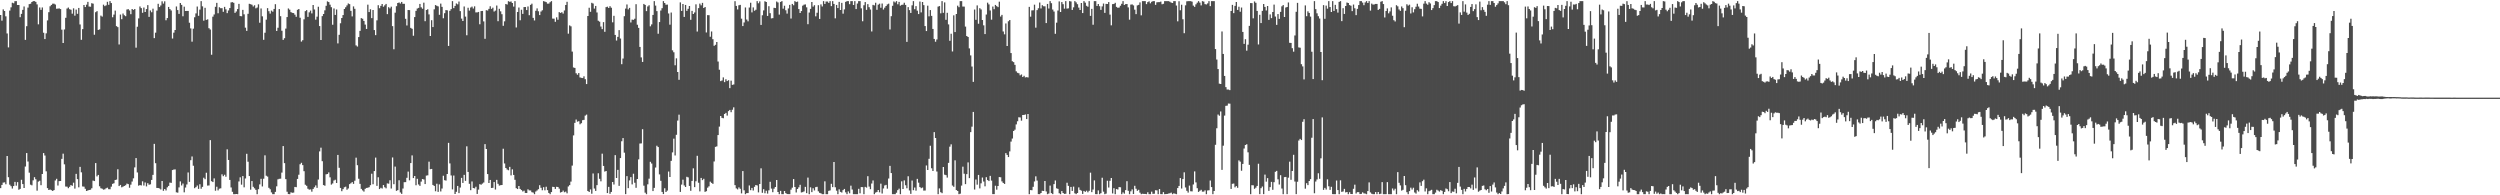 <?xml version="1.0" encoding="UTF-8"?>
<svg xmlns="http://www.w3.org/2000/svg" width="1920" height="150">
  <path d="M0 11.522h1v132.985H0zM1 15.875h1v126.132H1zM2 7.226h1v133.017H2zM3 8.464h1v131.543H3zM4 12.568h1v128.943H4zM5 25.710h1v94.109H5zM6 36.385h1v99.717H6zM7 8.123h1v133.704H7zM8 5.624h1v137.359H8zM9 2.103h1v142.667H9zM10 2.520h1v140.394H10zM11 0.897h1v138.792H11zM12 0.861h1v141.708H12zM13 3.845h1v136.034H13zM14 3.822h1v141.893H14zM15 13.188h1v131.886H15zM16 10.627h1v127.435H16zM17 7.562h1v133.777H17zM18 4.971h1v139.426H18zM19 30.608h1v97.295H19zM20 20.121h1v97.428H20zM21 5.836h1v118.227H21zM22 3.181h1v129.408H22zM23 2.852h1v138.995H23zM24 1.538h1v140.774H24zM25 0.858h1v137.654H25zM26 0.858h1v135.235H26zM27 1.442h1v136.210H27zM28 3.394h1v143.044H28zM29 18.695h1v120.772H29zM30 5.740h1v133.063H30zM31 7.567h1v134.679H31zM32 5.736h1v127.906H32zM33 25.140h1v92.420H33zM34 30.009h1v89.442H34zM35 25.598h1v105.970H35zM36 15.649h1v128.851H36zM37 9.352h1v136.581H37zM38 4.832h1v140.719H38zM39 3.799h1v142.294H39zM40 2.827h1v143.843H40zM41 2.818h1v143.172H41zM42 3.506h1v135.102H42zM43 6.709h1v130.595H43zM44 6.601h1v135.910H44zM45 6.443h1v132.653H45zM46 6.969h1v132.047H46zM47 22.810h1v99.213H47zM48 33.021h1v84.982H48zM49 22.652h1v103.555H49zM50 13.676h1v129.579H50zM51 6.553h1v136.794H51zM52 5.770h1v138.762H52zM53 7.077h1v136.404H53zM54 7.452h1v134.656H54zM55 10.487h1v132.227H55zM56 6.413h1v133.875H56zM57 12.014h1v132.816H57zM58 7.361h1v126.183H58zM59 10.579h1v127.002H59zM60 6.081h1v137.814H60zM61 18.777h1v109.396H61zM62 30.560h1v101.811H62zM63 22.369h1v120.843H63zM64 3.836h1v139.503H64zM65 5.420h1v139.577H65zM66 3.566h1v143.113H66zM67 1.451h1v144.850H67zM68 5.042h1v140.877H68zM69 5.175h1v140.556H69zM70 2.463h1v142.126H70zM71 2.840h1v135.869H71zM72 26.685h1v112.372H72zM73 9.386h1v115.835H73zM74 8.551h1v126.922H74zM75 22.973h1v111.383H75zM76 22.581h1v120.456H76zM77 12.000h1v132.610H77zM78 12.774h1v132.186H78zM79 3.573h1v142.067H79zM80 4.726h1v140.696H80zM81 4.120h1v140.469H81zM82 1.371h1v142.754H82zM83 3.680h1v141.602H83zM84 0.858h1v144.500H84zM85 2.353h1v141.014H85zM86 13.282h1v127.934H86zM87 11.215h1v129.522H87zM88 8.157h1v130.069H88zM89 20.082h1v117.828H89zM90 20.840h1v109.140H90zM91 34.131h1v108.755H91zM92 11.176h1v130.859H92zM93 14.729h1v129.135H93zM94 10.398h1v132.946H94zM95 11.716h1v131.087H95zM96 12.456h1v129.847H96zM97 7.322h1v133.704H97zM98 7.018h1v134.379H98zM99 8.022h1v136.139H99zM100 10.886h1v130.959H100zM101 6.921h1v132.500H101zM102 7.617h1v129.353H102zM103 6.887h1v121.687H103zM104 36.610h1v84.803H104zM105 20.544h1v111.898H105zM106 14.145h1v128.462H106zM107 4.971h1v137.155H107zM108 6.251h1v136.173H108zM109 9.817h1v129.435H109zM110 5.772h1v136.713H110zM111 9.203h1v130.925H111zM112 6.967h1v136.185H112zM113 3.937h1v136.771H113zM114 12.946h1v128.927H114zM115 8.047h1v133.525H115zM116 9.409h1v128.787H116zM117 6.665h1v127.657H117zM118 29.288h1v81.194H118zM119 25.081h1v100.271H119zM120 8.150h1v136.201H120zM121 2.914h1v141.447H121zM122 5.427h1v139.323H122zM123 4.195h1v141.332H123zM124 1.046h1v137.961H124zM125 2.749h1v143.784H125zM126 1.007h1v144.127H126zM127 15.553h1v130.710H127zM128 13.895h1v129.998H128zM129 5.333h1v137.457H129zM130 6.947h1v133.315H130zM131 8.029h1v132.422H131zM132 29.601h1v101.033H132zM133 25.104h1v105.087H133zM134 23.053h1v107.037H134zM135 4.990h1v142.701H135zM136 7.713h1v140.245H136zM137 10.650h1v133.260H137zM138 2.321h1v137.006H138zM139 3.728h1v138.707H139zM140 12.490h1v128.465H140zM141 5.132h1v142.598H141zM142 8.439h1v135.567H142zM143 8.382h1v133.271H143zM144 8.402h1v124.052H144zM145 17.475h1v122.200H145zM146 21.803h1v101.232H146zM147 32.000h1v88.174H147zM148 22.000h1v105.302H148zM149 13.273h1v131.289H149zM150 10.268h1v133.440H150zM151 5.031h1v137.466H151zM152 12.110h1v132.937H152zM153 7.388h1v134.104H153zM154 0.861h1v144.095H154zM155 4.868h1v138.636H155zM156 15.882h1v120.634H156zM157 5.994h1v131.637H157zM158 15.244h1v117.412H158zM159 14.827h1v127.700H159zM160 21.636h1v120.806H160zM161 22.701h1v84.915H161zM162 42.018h1v97.135H162zM163 12.808h1v127.036H163zM164 11.094h1v125.917H164zM165 5.239h1v141.220H165zM166 2.193h1v141.236H166zM167 10.204h1v136.047H167zM168 5.564h1v139.309H168zM169 6.313h1v138.302H169zM170 6.319h1v127.551H170zM171 9.061h1v126.267H171zM172 5.299h1v128.909H172zM173 7.173h1v128.577H173zM174 10.069h1v104.599H174zM175 8.054h1v114.800H175zM176 6.203h1v131.982H176zM177 1.820h1v142.131H177zM178 1.646h1v145.638H178zM179 2.129h1v147.009H179zM180 9.904h1v139.233H180zM181 8.801h1v140.195H181zM182 6.974h1v142.163H182zM183 2.973h1v136.409H183zM184 12.337h1v123.832H184zM185 12.472h1v129.343H185zM186 7.562h1v127.647H186zM187 10.993h1v132.903H187zM188 21.272h1v115.780H188zM189 23.687h1v94.418H189zM190 10.583h1v113.608H190zM191 2.937h1v132.291H191zM192 3.211h1v142.474H192zM193 3.655h1v135.420H193zM194 4.951h1v138.506H194zM195 4.031h1v140.611H195zM196 6.379h1v139.426H196zM197 5.800h1v143.342H197zM198 3.351h1v141.955H198zM199 17.482h1v124.118H199zM200 6.516h1v130.808H200zM201 12.552h1v130.632H201zM202 30.576h1v106.712H202zM203 25.154h1v94.162H203zM204 15.111h1v119.845H204zM205 6.246h1v129.396H205zM206 8.615h1v135.626H206zM207 10.423h1v134.942H207zM208 8.144h1v139.593H208zM209 8.949h1v140.192H209zM210 6.876h1v142.264H210zM211 3.209h1v144.159H211zM212 23.767h1v119.312H212zM213 21.291h1v116.430H213zM214 6.944h1v130.367H214zM215 12.431h1v124.786H215zM216 23.621h1v108.934H216zM217 30.615h1v81.583H217zM218 29.336h1v95.936H218zM219 21.964h1v115.604H219zM220 13.087h1v134.150H220zM221 6.491h1v142.536H221zM222 7.413h1v141.728H222zM223 9.293h1v138.412H223zM224 9.858h1v138.233H224zM225 10.016h1v137.926H225zM226 11.288h1v132.289H226zM227 12.881h1v130.904H227zM228 7.542h1v129.904H228zM229 6.928h1v127.270H229zM230 13.618h1v112.541H230zM231 31.931h1v93.089H231zM232 30.876h1v95.934H232zM233 14.866h1v116.636H233zM234 8.569h1v133.305H234zM235 7.798h1v134.889H235zM236 12.968h1v132.003H236zM237 9.487h1v136.198H237zM238 8.164h1v137.311H238zM239 10.279h1v136.910H239zM240 3.834h1v141.275H240zM241 7.265h1v136.542H241zM242 15.108h1v127.297H242zM243 12.813h1v131.477H243zM244 5.168h1v132.735H244zM245 20.009h1v96.245H245zM246 30.741h1v82.656H246zM247 12.401h1v111.397H247zM248 10.753h1v131.394H248zM249 7.949h1v134.718H249zM250 4.433h1v129.478H250zM251 1.071h1v132.582H251zM252 1.593h1v130.820H252zM253 3.575h1v132.637H253zM254 5.544h1v136.228H254zM255 18.995h1v121.914H255zM256 6.519h1v132.127H256zM257 11.458h1v126.597H257zM258 7.278h1v133.271H258zM259 33.355h1v85.652H259zM260 26.704h1v102.161H260zM261 17.880h1v126.434H261zM262 13.804h1v133.051H262zM263 11.581h1v133.669H263zM264 6.937h1v136.880H264zM265 5.555h1v137.821H265zM266 4.131h1v141.563H266zM267 2.680h1v142.065H267zM268 3.170h1v138.226H268zM269 8.352h1v132.420H269zM270 12.607h1v127.203H270zM271 4.939h1v136.295H271zM272 6.763h1v132.026H272zM273 34.891h1v86.174H273zM274 35.758h1v91.118H274zM275 28.443h1v108.849H275zM276 23.710h1v117.517H276zM277 13.921h1v131.138H277zM278 14.376h1v131.875H278zM279 16.074h1v131.055H279zM280 18.880h1v126.137H280zM281 22.199h1v122.129H281zM282 3.607h1v140.588H282zM283 9.272h1v134.521H283zM284 7.093h1v135.143H284zM285 13.907h1v119.495H285zM286 7.661h1v133.866H286zM287 23.106h1v108.257H287zM288 26.992h1v94.061H288zM289 15.621h1v127.135H289zM290 4.001h1v132.145H290zM291 6.308h1v138.872H291zM292 4.493h1v139.719H292zM293 3.090h1v141.708H293zM294 5.170h1v136.961H294zM295 4.099h1v139.714H295zM296 2.998h1v141.634H296zM297 10.872h1v129.955H297zM298 5.527h1v135.532H298zM299 6.427h1v131.994H299zM300 5.116h1v139.675H300zM301 20.048h1v100.900H301zM302 37.839h1v103.631H302zM303 9.732h1v118.236H303zM304 4.770h1v141.838H304zM305 2.303h1v143.719H305zM306 1.891h1v136.572H306zM307 2.740h1v145.079H307zM308 1.469h1v147.402H308zM309 2.911h1v141.863H309zM310 2.934h1v136.993H310zM311 14.454h1v125.404H311zM312 19.533h1v116.995H312zM313 7.679h1v124.086H313zM314 7.775h1v130.742H314zM315 21.423h1v103.819H315zM316 22.137h1v97.190H316zM317 27.457h1v109.323H317zM318 13.094h1v122.060H318zM319 8.338h1v133.967H319zM320 6.576h1v130.762H320zM321 6.017h1v135.665H321zM322 3.040h1v139.728H322zM323 5.617h1v133.878H323zM324 6.711h1v130.779H324zM325 2.060h1v135.754H325zM326 16.294h1v125.089H326zM327 7.674h1v127.192H327zM328 7.116h1v127.515H328zM329 11.050h1v113.109H329zM330 27.637h1v102.326H330zM331 15.500h1v114.221H331zM332 20.780h1v121.243H332zM333 7.169h1v135.610H333zM334 3.882h1v143.005H334zM335 4.445h1v136.656H335zM336 4.900h1v142.451H336zM337 11.378h1v130.264H337zM338 2.747h1v144.315H338zM339 5.267h1v139.526H339zM340 14.012h1v120.966H340zM341 10.130h1v128.261H341zM342 7.718h1v130.975H342zM343 7.917h1v125.739H343zM344 35.266h1v74.469H344zM345 8.274h1v117.210H345zM346 6.990h1v127.773H346zM347 0.861h1v144.594H347zM348 6.264h1v128.522H348zM349 4.550h1v144.450H349zM350 2.653h1v144.658H350zM351 3.321h1v139.492H351zM352 1.158h1v147.160H352zM353 8.544h1v135.466H353zM354 14.262h1v122.342H354zM355 16.113h1v124.363H355zM356 4.960h1v129.332H356zM357 12.762h1v126.153H357zM358 27.109h1v85.281H358zM359 5.933h1v126.102H359zM360 8.148h1v133.001H360zM361 5.807h1v140.277H361zM362 5.090h1v134.253H362zM363 6.555h1v137.823H363zM364 4.882h1v139.792H364zM365 9.524h1v133.905H365zM366 9.517h1v139.426H366zM367 9.180h1v136.418H367zM368 18.613h1v122.827H368zM369 8.498h1v133.360H369zM370 8.386h1v132.626H370zM371 16.434h1v123.768H371zM372 29.805h1v80.864H372zM373 7.858h1v106.588H373zM374 8.107h1v125.562H374zM375 6.807h1v133.720H375zM376 4.818h1v133.358H376zM377 6.830h1v137.572H377zM378 5.905h1v138.336H378zM379 8.851h1v130.973H379zM380 8.132h1v137.448H380zM381 4.223h1v133.926H381zM382 16.306h1v124.844H382zM383 6.745h1v135.814H383zM384 8.684h1v133.530H384zM385 10.925h1v131.177H385zM386 19.791h1v94.423H386zM387 16.367h1v109.184H387zM388 3.067h1v125.967H388zM389 3.463h1v126.714H389zM390 0.920h1v129.861H390zM391 1.376h1v126.787H391zM392 1.117h1v133.580H392zM393 2.314h1v127.718H393zM394 5.095h1v129.245H394zM395 0.861h1v137.240H395zM396 21.089h1v123.468H396zM397 9.240h1v135.972H397zM398 5.768h1v137.103H398zM399 15.585h1v129.522H399zM400 7.455h1v138.503H400zM401 10.657h1v136.379H401zM402 5.406h1v141.019H402zM403 5.386h1v142.802H403zM404 7.706h1v140.506H404zM405 4.953h1v140.462H405zM406 11.650h1v134.596H406zM407 3.724h1v142.564H407zM408 2.797h1v144.793H408zM409 13.710h1v134.221H409zM410 15.720h1v133.418H410zM411 8.283h1v138.824H411zM412 6.468h1v139.803H412zM413 8.636h1v136.677H413zM414 11.591h1v130.666H414zM415 8.833h1v135.374H415zM416 7.894h1v138.249H416zM417 0.861h1v142.930H417zM418 1.208h1v144.974H418zM419 1.623h1v141.781H419zM420 2.806h1v143.202H420zM421 2.751h1v145.411H421zM422 1.689h1v147.448H422zM423 0.858h1v146.661H423zM424 14.282h1v129.183H424zM425 14.333h1v129.288H425zM426 16.756h1v128.368H426zM427 13.321h1v130.133H427zM428 15.179h1v128.428H428zM429 9.309h1v135.567H429zM430 9.927h1v137.915H430zM431 9.375h1v138.066H431zM432 10.421h1v135.965H432zM433 8.027h1v139.648H433zM434 3.861h1v143.312H434zM435 1.401h1v147.098H435zM436 25.841h1v117.350H436zM437 19.517h1v122.683H437zM438 20.201h1v119.257H438zM439 39.619h1v87.545H439zM440 51.826h1v52.155H440zM441 52.197h1v42.158H441zM442 56.287h1v35.532H442zM443 57.410h1v36.028H443zM444 56.090h1v37.012H444zM445 59.443h1v36.019H445zM446 59.811h1v34.820H446zM447 59.949h1v32.362H447zM448 58.598h1v33.460H448zM449 60.807h1v27.960H449zM450 64.581h1v23.415H450zM451 12.282h1v134.390H451zM452 5.942h1v141.515H452zM453 9.061h1v136.384H453zM454 2.147h1v146.619H454zM455 2.726h1v130.513H455zM456 6.619h1v138.183H456zM457 4.555h1v142.072H457zM458 9.597h1v132.568H458zM459 15.948h1v117.107H459zM460 16.651h1v120.673H460zM461 20.396h1v118.877H461zM462 22.387h1v95.650H462zM463 16.988h1v110.465H463zM464 24.406h1v107.382H464zM465 5.495h1v125.853H465zM466 5.129h1v143.166H466zM467 6.157h1v137.370H467zM468 4.738h1v144.079H468zM469 5.949h1v141.470H469zM470 17.166h1v122.603H470zM471 12.138h1v129.604H471zM472 26.843h1v92.297H472zM473 31.137h1v105.549H473zM474 28.297h1v102.166H474zM475 23.140h1v119.609H475zM476 29.597h1v91.784H476zM477 49.324h1v59.175H477zM478 44.964h1v61.061H478zM479 12.465h1v104.778H479zM480 6.606h1v142.513H480zM481 3.413h1v131.857H481zM482 7.235h1v137.276H482zM483 6.065h1v132.484H483zM484 17.262h1v118.755H484zM485 15.070h1v126.542H485zM486 15.269h1v118.142H486zM487 14.378h1v125.940H487zM488 3.214h1v141.007H488zM489 19.013h1v118.465H489zM490 21.398h1v101.003H490zM491 36.024h1v74.201H491zM492 44.101h1v66.037H492zM493 47.546h1v51.677H493zM494 3.017h1v139.565H494zM495 3.783h1v144.166H495zM496 8.544h1v140.595H496zM497 4.958h1v136.613H497zM498 4.035h1v133.189H498zM499 20.247h1v104.011H499zM500 18.734h1v106.865H500zM501 11.462h1v135.267H501zM502 0.858h1v143.399H502zM503 4.282h1v124.361H503zM504 8.569h1v103.342H504zM505 25.889h1v87.035H505zM506 16.926h1v116.991H506zM507 8.089h1v130.774H507zM508 6.283h1v141.110H508zM509 0.861h1v148.162H509zM510 2.293h1v142.296H510zM511 3.619h1v143.829H511zM512 3.557h1v142.845H512zM513 10.350h1v121.387H513zM514 18.924h1v116.998H514zM515 9.611h1v113.933H515zM516 38.672h1v78.374H516zM517 40.121h1v66.378H517zM518 50.114h1v69.262H518zM519 44.808h1v58.697H519zM520 55.282h1v37.363H520zM521 61.269h1v26.777H521zM522 1.822h1v145.567H522zM523 8.375h1v133.408H523zM524 3.056h1v134.917H524zM525 12.984h1v129.435H525zM526 3.793h1v139.845H526zM527 8.324h1v127.460H527zM528 6.757h1v129.490H528zM529 4.605h1v138.174H529zM530 15.211h1v131.305H530zM531 8.327h1v130.630H531zM532 10.767h1v118.499H532zM533 9.558h1v134.157H533zM534 3.349h1v135.853H534zM535 24.229h1v95.414H535zM536 6.228h1v134.088H536zM537 2.758h1v144.255H537zM538 4.108h1v132.532H538zM539 2.211h1v136.153H539zM540 6.161h1v131.165H540zM541 5.370h1v141.989H541zM542 24.921h1v121.902H542zM543 11.616h1v132.497H543zM544 11.664h1v131.456H544zM545 28.201h1v111.335H545zM546 24.174h1v116.249H546zM547 30.087h1v111.134H547zM548 35.195h1v88.788H548zM549 34.415h1v78.381H549zM550 32.240h1v80.196H550zM551 47.243h1v56.502H551zM552 53.538h1v43.675H552zM553 62.331h1v26.754H553zM554 61.787h1v28.729H554zM555 59.429h1v31.423H555zM556 63.096h1v24.442H556zM557 60.878h1v25.802H557zM558 62.244h1v26.543H558zM559 61.574h1v23.776H559zM560 67.683h1v16.763H560zM561 61.931h1v24.259H561zM562 65.179h1v19.093H562zM563 64.863h1v17.583H563zM564 0.938h1v141.234H564zM565 4.580h1v140.121H565zM566 7.258h1v138.213H566zM567 4.033h1v139.888H567zM568 3.715h1v141.270H568zM569 14.326h1v134.225H569zM570 20.007h1v111.351H570zM571 17.258h1v128.904H571zM572 5.715h1v143.410H572zM573 15.022h1v133.296H573zM574 16.390h1v131.889H574zM575 5.784h1v136.640H575zM576 2.122h1v143.932H576zM577 9.505h1v134.821H577zM578 5.669h1v140.655H578zM579 8.244h1v135.194H579zM580 7.480h1v134.599H580zM581 0.872h1v141.568H581zM582 2.515h1v145.251H582zM583 1.062h1v140.236H583zM584 19.167h1v110.129H584zM585 11.721h1v136.361H585zM586 7.963h1v137.341H586zM587 0.982h1v147.437H587zM588 1.522h1v144.962H588zM589 12.247h1v136.464H589zM590 4.781h1v141.415H590zM591 10.151h1v129.449H591zM592 14.108h1v130.751H592zM593 13.909h1v133.688H593zM594 5.985h1v138.899H594zM595 6.200h1v137.434H595zM596 1.174h1v137.064H596zM597 1.913h1v145.567H597zM598 11.204h1v137.929H598zM599 1.481h1v145.118H599zM600 0.867h1v148.272H600zM601 6.638h1v142.502H601zM602 4.381h1v142.291H602zM603 7.908h1v140.410H603zM604 10.432h1v138.595H604zM605 6.482h1v142.635H605zM606 3.738h1v145.377H606zM607 14.257h1v131.392H607zM608 3.010h1v141.122H608zM609 4.026h1v133.500H609zM610 0.883h1v142.738H610zM611 1.568h1v146.258H611zM612 1.213h1v143.928H612zM613 6.965h1v136.906H613zM614 9.991h1v131.937H614zM615 8.508h1v139.320H615zM616 4.374h1v143.182H616zM617 3.598h1v143.401H617zM618 3.401h1v140.089H618zM619 5.619h1v142.692H619zM620 18.571h1v117.844H620zM621 9.606h1v139.522H621zM622 6.786h1v137.082H622zM623 1.520h1v146.013H623zM624 5.074h1v139.508H624zM625 4.005h1v142.252H625zM626 12.550h1v131.190H626zM627 9.769h1v133.690H627zM628 3.989h1v142.946H628zM629 14.539h1v133.601H629zM630 3.383h1v145.107H630zM631 4.955h1v144.175H631zM632 0.861h1v148.274H632zM633 3.003h1v136.244H633zM634 1.167h1v147.972H634zM635 1.204h1v147.935H635zM636 2.222h1v144.374H636zM637 0.867h1v145.349H637zM638 4.720h1v136.434H638zM639 0.867h1v142.845H639zM640 3.014h1v121.390H640zM641 14.074h1v129.726H641zM642 3.788h1v142.632H642zM643 6.200h1v142.923H643zM644 1.437h1v143.971H644zM645 7.670h1v139.698H645zM646 2.211h1v145.642H646zM647 10.517h1v135.500H647zM648 7.210h1v137.878H648zM649 1.428h1v146.276H649zM650 0.861h1v148.260H650zM651 0.865h1v146.152H651zM652 3.248h1v145.214H652zM653 0.867h1v141.724H653zM654 0.895h1v144.681H654zM655 3.829h1v145.301H655zM656 0.861h1v148.270H656zM657 6.985h1v142.145H657zM658 2.705h1v146.434H658zM659 0.863h1v144.136H659zM660 0.874h1v147.581H660zM661 6.374h1v137.313H661zM662 16.333h1v127.400H662zM663 4.060h1v145.070H663zM664 1.586h1v141.936H664zM665 7.567h1v136.491H665zM666 3.161h1v132.177H666zM667 5.544h1v137.780H667zM668 7.306h1v137.977H668zM669 24.145h1v116.803H669zM670 3.735h1v134.875H670zM671 4.163h1v144.965H671zM672 2.097h1v145.841H672zM673 7.526h1v139.886H673zM674 3.573h1v142.365H674zM675 2.813h1v144.896H675zM676 5.951h1v135.104H676zM677 2.721h1v145.914H677zM678 7.345h1v137.398H678zM679 5.875h1v136.572H679zM680 4.610h1v137.382H680zM681 3.397h1v141.495H681zM682 2.822h1v134.274H682zM683 22.646h1v104.741H683zM684 12.428h1v120.511H684zM685 4.443h1v144.688H685zM686 1.131h1v147.995H686zM687 1.891h1v147.242H687zM688 0.867h1v147.178H688zM689 3.275h1v142.742H689zM690 1.453h1v143.468H690zM691 4.356h1v144.786H691zM692 3.735h1v135.528H692zM693 3.577h1v141.584H693zM694 2.124h1v136.436H694zM695 3.767h1v138.535H695zM696 32.130h1v112.452H696zM697 5.454h1v129.941H697zM698 7.759h1v138.508H698zM699 9.954h1v138.961H699zM700 4.106h1v134.566H700zM701 0.870h1v145.203H701zM702 7.063h1v136.958H702zM703 4.729h1v141.726H703zM704 8.187h1v129.195H704zM705 10.801h1v129.474H705zM706 1.167h1v142.479H706zM707 9.535h1v135.006H707zM708 1.547h1v142.461H708zM709 3.960h1v142.410H709zM710 20.036h1v126.306H710zM711 23.854h1v103.246H711zM712 4.365h1v126.208H712zM713 12.561h1v109.383H713zM714 7.713h1v104.196H714zM715 12.202h1v117.014H715zM716 22.243h1v109.071H716zM717 29.922h1v71.546H717zM718 32.064h1v73.911H718zM719 30.302h1v101.440H719zM720 5.067h1v144.054H720zM721 4.674h1v140.034H721zM722 10.231h1v137.402H722zM723 0.863h1v147.530H723zM724 9.826h1v118.453H724zM725 1.836h1v132.321H725zM726 15.205h1v119.314H726zM727 9.842h1v126.530H727zM728 18.748h1v106.357H728zM729 31.329h1v81.335H729zM730 25.896h1v84.940H730zM731 39.542h1v102.949H731zM732 11.758h1v131.712H732zM733 24.632h1v98.490H733zM734 10.769h1v135.196H734zM735 4.346h1v142.307H735zM736 5.509h1v143.628H736zM737 0.863h1v147.865H737zM738 0.874h1v141.678H738zM739 5.013h1v122.983H739zM740 5.045h1v128.380H740zM741 20.425h1v121.003H741zM742 27.626h1v106.110H742zM743 28.434h1v96.281H743zM744 37.173h1v99.655H744zM745 42.561h1v58.896H745zM746 51.116h1v46.168H746zM747 62.849h1v23.115H747zM748 7.308h1v138.258H748zM749 15.225h1v122.658H749zM750 4.124h1v137.679H750zM751 18.217h1v116.137H751zM752 6.294h1v138.398H752zM753 7.249h1v133.562H753zM754 15.365h1v120.996H754zM755 19.464h1v119.959H755zM756 26.173h1v116.913H756zM757 11.183h1v124.899H757zM758 2.051h1v136.226H758zM759 3.383h1v135.695H759zM760 8.027h1v127.032H760zM761 15.108h1v123.585H761zM762 5.003h1v144.099H762zM763 7.040h1v142.072H763zM764 3.813h1v138.851H764zM765 4.688h1v140.952H765zM766 5.500h1v137.354H766zM767 1.286h1v134.706H767zM768 12.724h1v123.425H768zM769 11.394h1v127.924H769zM770 24.186h1v116.304H770zM771 26.383h1v114.899H771zM772 18.038h1v99.589H772zM773 35.339h1v83.640H773zM774 16.342h1v104.301H774zM775 15.383h1v100.907H775zM776 40.768h1v67.999H776zM777 47.028h1v59.340H777zM778 47.740h1v52.890H778zM779 49.805h1v49.777H779zM780 54.785h1v40.739H780zM781 55.916h1v37.228H781zM782 56.266h1v33.778H782zM783 57.850h1v32.387H783zM784 57.166h1v35.525H784zM785 59.120h1v29.187H785zM786 58.228h1v30.036H786zM787 59.443h1v28.455H787zM788 59.230h1v32.199H788zM789 59.482h1v28.093H789zM790 5.271h1v143.864H790zM791 12.788h1v133.200H791zM792 7.977h1v138.171H792zM793 7.871h1v135.578H793zM794 3.587h1v135.780H794zM795 21.265h1v114.157H795zM796 7.777h1v130.920H796zM797 6.361h1v142.715H797zM798 1.964h1v147.176H798zM799 6.521h1v141.692H799zM800 4.010h1v142.541H800zM801 4.832h1v141.861H801zM802 4.873h1v134.138H802zM803 17.713h1v129.339H803zM804 3.010h1v146.132H804zM805 6.528h1v142.126H805zM806 0.863h1v141.657H806zM807 2.444h1v145.869H807zM808 7.329h1v141.790H808zM809 8.874h1v132.548H809zM810 25.974h1v112.626H810zM811 17.397h1v127.263H811zM812 8.105h1v136.926H812zM813 1.092h1v147.313H813zM814 9.203h1v139.929H814zM815 1.600h1v145.150H815zM816 3.204h1v145.006H816zM817 6.638h1v142.291H817zM818 0.872h1v147.917H818zM819 6.596h1v133.756H819zM820 6.377h1v136.379H820zM821 0.877h1v148.260H821zM822 1.131h1v142.458H822zM823 7.624h1v139.034H823zM824 5.653h1v137.640H824zM825 0.886h1v147.599H825zM826 1.865h1v147.224H826zM827 3.232h1v145.008H827zM828 5.816h1v138.128H828zM829 7.658h1v138.158H829zM830 2.296h1v144.147H830zM831 10.055h1v138.872H831zM832 0.861h1v145.779H832zM833 2.026h1v145.351H833zM834 4.454h1v141.996H834zM835 5.189h1v142.504H835zM836 0.867h1v145.647H836zM837 12.186h1v120.442H837zM838 6.823h1v140.749H838zM839 19.006h1v126.535H839zM840 0.865h1v137.675H840zM841 0.861h1v148.254H841zM842 4.571h1v144.569H842zM843 3.062h1v143.179H843zM844 4.756h1v144.374H844zM845 7.562h1v140.801H845zM846 4.937h1v131.577H846zM847 2.687h1v144.502H847zM848 9.901h1v139.231H848zM849 2.994h1v145.699H849zM850 3.067h1v135.720H850zM851 1.563h1v142.454H851zM852 11.224h1v127.636H852zM853 19.432h1v117.270H853zM854 3.188h1v145.395H854zM855 3.046h1v141.479H855zM856 2.168h1v146.974H856zM857 5.294h1v139.920H857zM858 5.976h1v139.590H858zM859 5.802h1v137.862H859zM860 4.415h1v139.398H860zM861 2.900h1v146.237H861zM862 0.874h1v146.892H862zM863 3.772h1v144.974H863zM864 3.170h1v142.870H864zM865 3.088h1v136.050H865zM866 5.679h1v140.838H866zM867 15.095h1v134.047H867zM868 3.555h1v143.413H868zM869 3.397h1v142.039H869zM870 4.124h1v144.884H870zM871 7.418h1v135.276H871zM872 10.860h1v134.093H872zM873 4.138h1v142.399H873zM874 3.733h1v142.044H874zM875 1.826h1v146.132H875zM876 11.762h1v137.377H876zM877 0.863h1v147.919H877zM878 0.863h1v148.066H878zM879 0.861h1v148.068H879zM880 3.175h1v145.963H880zM881 1.625h1v146.059H881zM882 1.005h1v148.135H882zM883 2.573h1v146.567H883zM884 1.364h1v145.832H884zM885 0.861h1v148.045H885zM886 0.861h1v147.908H886zM887 3.758h1v142.312H887zM888 1.774h1v144.475H888zM889 1.641h1v147.501H889zM890 1.639h1v143.587H890zM891 1.245h1v147.837H891zM892 3.282h1v145.860H892zM893 2.905h1v144.674H893zM894 0.861h1v148.279H894zM895 0.861h1v148.160H895zM896 0.861h1v148.084H896zM897 0.879h1v147.775H897zM898 1.330h1v147.109H898zM899 1.991h1v145.944H899zM900 2.289h1v146.848H900zM901 0.863h1v147.610H901zM902 0.863h1v147.933H902zM903 4.232h1v144.907H903zM904 16.370h1v128.073H904zM905 0.964h1v141.838H905zM906 7.862h1v128.909H906zM907 3.658h1v141.113H907zM908 14.793h1v122.747H908zM909 25.486h1v106.849H909zM910 4.108h1v139.863H910zM911 0.998h1v145.546H911zM912 0.863h1v147.041H912zM913 0.874h1v141.685H913zM914 0.861h1v146.006H914zM915 1.286h1v145.715H915zM916 4.289h1v137.395H916zM917 5.296h1v126.340H917zM918 3.346h1v136.750H918zM919 2.026h1v142.495H919zM920 0.863h1v146.542H920zM921 1.982h1v144.546H921zM922 4.138h1v141.653H922zM923 0.879h1v146.308H923zM924 1.252h1v145.892H924zM925 3.191h1v143.003H925zM926 3.433h1v145.692H926zM927 2.607h1v143.678H927zM928 0.861h1v145.260H928zM929 4.724h1v133.937H929zM930 0.888h1v142.772H930zM931 0.863h1v148.277H931zM932 0.861h1v145.832H932zM933 37.672h1v73.553H933zM934 45.731h1v52.766H934zM935 53.025h1v34.916H935zM936 64.272h1v24.614H936zM937 64.490h1v21.094H937zM938 24.156h1v106.293H938zM939 41.421h1v70.429H939zM940 58.303h1v30.466H940zM941 66.900h1v14.397H941zM942 68.763h1v12.357H942zM943 68.758h1v10.776H943zM944 69.244h1v10.368H944zM945 8.441h1v136.647H945zM946 3.749h1v137.432H946zM947 10.107h1v130.827H947zM948 4.525h1v139.348H948zM949 1.554h1v141.355H949zM950 7.615h1v136.640H950zM951 5.170h1v117.993H951zM952 9.018h1v115.146H952zM953 5.761h1v125.388H953zM954 24.534h1v101.388H954zM955 33.714h1v80.340H955zM956 30.112h1v81.271H956zM957 38.901h1v71.899H957zM958 34.330h1v82.684H958zM959 19.853h1v106.776H959zM960 2.344h1v146.798H960zM961 2.387h1v139.826H961zM962 14.063h1v128.261H962zM963 1.105h1v143.889H963zM964 2.135h1v141.998H964zM965 8.389h1v134.386H965zM966 34.133h1v91.601H966zM967 11.373h1v137.725H967zM968 17.725h1v126.835H968zM969 8.359h1v134.885H969zM970 3.081h1v146.038H970zM971 5.312h1v128.769H971zM972 8.013h1v131.493H972zM973 4.605h1v132.186H973zM974 15.260h1v131.323H974zM975 11.037h1v132.662H975zM976 13.950h1v125.723H976zM977 9.231h1v136.530H977zM978 3.509h1v136.407H978zM979 12.685h1v119.266H979zM980 19.114h1v112.090H980zM981 10.794h1v126.933H981zM982 14.491h1v127.254H982zM983 9.121h1v125.452H983zM984 4.845h1v139.952H984zM985 3.877h1v145.246H985zM986 13.069h1v122.946H986zM987 5.770h1v130.101H987zM988 5.390h1v143.722H988zM989 1.909h1v134.546H989zM990 32.865h1v91.319H990zM991 32.991h1v105.073H991zM992 37.026h1v94.297H992zM993 39.670h1v79.230H993zM994 27.216h1v112.214H994zM995 9.057h1v140.018H995zM996 2.200h1v137.389H996zM997 36.411h1v71.539H997zM998 36.658h1v70.010H998zM999 49.301h1v58.253H999zM1000 50.970h1v42.574H1000zM1001 60.972h1v30.581H1001zM1002 4.131h1v140.744H1002zM1003 12.456h1v128.233H1003zM1004 8.688h1v133.482H1004zM1005 9.954h1v129.078H1005zM1006 12.756h1v124.798H1006zM1007 39.720h1v66.078H1007zM1008 60.748h1v30.691H1008zM1009 0.858h1v147.583H1009zM1010 7.024h1v132.388H1010zM1011 10.242h1v127.606H1011zM1012 12.458h1v120.596H1012zM1013 14.232h1v123.083H1013zM1014 39.954h1v81.644H1014zM1015 61.610h1v28.528H1015zM1016 3.941h1v141.856H1016zM1017 14.447h1v129.840H1017zM1018 4.326h1v141.245H1018zM1019 6.642h1v131.101H1019zM1020 0.881h1v142.191H1020zM1021 5.413h1v140.428H1021zM1022 9.203h1v134.264H1022zM1023 0.863h1v148.244H1023zM1024 8.405h1v140.728H1024zM1025 3.747h1v145.390H1025zM1026 7.027h1v131.632H1026zM1027 9.684h1v136.290H1027zM1028 1.437h1v147.702H1028zM1029 0.863h1v137.617H1029zM1030 16.241h1v131.120H1030zM1031 6.290h1v140.760H1031zM1032 10.714h1v134.322H1032zM1033 4.587h1v143.186H1033zM1034 1.952h1v145.491H1034zM1035 2.280h1v146.857H1035zM1036 3.868h1v143.740H1036zM1037 4.385h1v144.585H1037zM1038 8.530h1v140.513H1038zM1039 3.461h1v141.541H1039zM1040 6.324h1v135.505H1040zM1041 11.597h1v137.045H1041zM1042 6.812h1v140.728H1042zM1043 3.912h1v143.653H1043zM1044 0.861h1v148.196H1044zM1045 0.861h1v148.025H1045zM1046 1.996h1v145.731H1046zM1047 4.010h1v144.495H1047zM1048 1.849h1v146.832H1048zM1049 0.874h1v148.263H1049zM1050 2.328h1v144.386H1050zM1051 0.858h1v139.231H1051zM1052 8.153h1v139.634H1052zM1053 2.783h1v146.024H1053zM1054 3.545h1v145.589H1054zM1055 3.355h1v145.784H1055zM1056 3.028h1v144.493H1056zM1057 3.028h1v146.109H1057zM1058 7.631h1v139.835H1058zM1059 6.798h1v142.319H1059zM1060 1.316h1v147.464H1060zM1061 0.858h1v139.041H1061zM1062 3.131h1v146.008H1062zM1063 13.399h1v135.736H1063zM1064 8.443h1v140.691H1064zM1065 6.452h1v133.424H1065zM1066 10.220h1v138.920H1066zM1067 8.736h1v140.403H1067zM1068 5.699h1v143.443H1068zM1069 12.062h1v132.690H1069zM1070 15.488h1v130.788H1070zM1071 16.463h1v128.469H1071zM1072 3.992h1v145.150H1072zM1073 4.884h1v127.290H1073zM1074 7.251h1v133.141H1074zM1075 8.327h1v134.054H1075zM1076 4.978h1v141.387H1076zM1077 6.315h1v139.433H1077zM1078 20.885h1v114.276H1078zM1079 8.251h1v133.987H1079zM1080 3.289h1v144.308H1080zM1081 4.292h1v144.846H1081zM1082 3.568h1v143.227H1082zM1083 10.318h1v133.797H1083zM1084 5.571h1v139.998H1084zM1085 9.505h1v134.672H1085zM1086 7.040h1v140.749H1086zM1087 5.193h1v143.470H1087zM1088 2.843h1v143.211H1088zM1089 5.038h1v142.078H1089zM1090 6.667h1v133.422H1090zM1091 6.823h1v135.908H1091zM1092 12.582h1v126.576H1092zM1093 2.806h1v135.168H1093zM1094 0.881h1v146.141H1094zM1095 2.742h1v141.895H1095zM1096 3.648h1v145.486H1096zM1097 1.671h1v145.145H1097zM1098 2.680h1v143.649H1098zM1099 7.709h1v138.062H1099zM1100 6.230h1v142.912H1100zM1101 3.930h1v145.207H1101zM1102 0.863h1v147.047H1102zM1103 0.865h1v144.848H1103zM1104 1.604h1v144.784H1104zM1105 6.198h1v140.927H1105zM1106 4.330h1v141.689H1106zM1107 2.914h1v143.671H1107zM1108 0.865h1v148.267H1108zM1109 2.351h1v145.068H1109zM1110 0.938h1v143.802H1110zM1111 4.603h1v140.682H1111zM1112 1.591h1v145.322H1112zM1113 0.863h1v138.988H1113zM1114 2.351h1v145.967H1114zM1115 0.865h1v146.255H1115zM1116 4.770h1v142.548H1116zM1117 4.974h1v139.986H1117zM1118 4.456h1v144.012H1118zM1119 3.937h1v136.503H1119zM1120 18.132h1v110.069H1120zM1121 9.544h1v133.765H1121zM1122 11.444h1v134.395H1122zM1123 0.881h1v148.256H1123zM1124 8.963h1v136.095H1124zM1125 3.353h1v143.699H1125zM1126 9.654h1v135.443H1126zM1127 11.460h1v132.150H1127zM1128 10.593h1v133.097H1128zM1129 5.342h1v139.332H1129zM1130 3.117h1v138.700H1130zM1131 8.544h1v137.265H1131zM1132 6.992h1v129.314H1132zM1133 3.310h1v141.396H1133zM1134 13.161h1v115.407H1134zM1135 15.399h1v131.870H1135zM1136 1.225h1v145.198H1136zM1137 7.864h1v138.068H1137zM1138 5.459h1v137.299H1138zM1139 7.544h1v134.910H1139zM1140 9.098h1v136.331H1140zM1141 12.119h1v133.999H1141zM1142 3.603h1v141.529H1142zM1143 0.861h1v147.233H1143zM1144 3.735h1v139.144H1144zM1145 0.865h1v146.249H1145zM1146 0.861h1v140.893H1146zM1147 2.298h1v137.823H1147zM1148 5.161h1v138.741H1148zM1149 3.902h1v143.974H1149zM1150 2.593h1v146.532H1150zM1151 0.858h1v147.441H1151zM1152 0.858h1v148.132H1152zM1153 0.861h1v146.166H1153zM1154 0.861h1v143.811H1154zM1155 1.794h1v140.961H1155zM1156 3.248h1v136.858H1156zM1157 0.867h1v148.254H1157zM1158 4.001h1v145.033H1158zM1159 41.210h1v65.110H1159zM1160 48.450h1v53.574H1160zM1161 58.118h1v34.797H1161zM1162 61.766h1v29.908H1162zM1163 59.367h1v28.070H1163zM1164 25.035h1v86.380H1164zM1165 44.584h1v70.850H1165zM1166 59.244h1v30.801H1166zM1167 69.564h1v13.014H1167zM1168 69.067h1v11.769H1168zM1169 69.196h1v11.048H1169zM1170 69.699h1v10.336H1170zM1171 5.083h1v141.030H1171zM1172 14.088h1v130.101H1172zM1173 4.971h1v136.352H1173zM1174 6.924h1v136.821H1174zM1175 8.038h1v138.020H1175zM1176 20.325h1v105.537H1176zM1177 12.790h1v102.434H1177zM1178 5.511h1v140.385H1178zM1179 6.036h1v128.137H1179zM1180 4.688h1v121.969H1180zM1181 16.214h1v110.710H1181zM1182 31.050h1v87.760H1182zM1183 33.389h1v83.070H1183zM1184 26.493h1v83.283H1184zM1185 4.280h1v138.421H1185zM1186 7.111h1v136.768H1186zM1187 14.676h1v130.154H1187zM1188 4.591h1v135.938H1188zM1189 4.676h1v139.794H1189zM1190 23.053h1v95.805H1190zM1191 20.425h1v122.726H1191zM1192 22.446h1v120.545H1192zM1193 8.386h1v135.162H1193zM1194 6.063h1v131.303H1194zM1195 6.397h1v133.161H1195zM1196 3.864h1v138.213H1196zM1197 7.720h1v129.636H1197zM1198 8.329h1v132.845H1198zM1199 3.742h1v145.393H1199zM1200 13.369h1v131.857H1200zM1201 6.921h1v138.586H1201zM1202 4.456h1v133.768H1202zM1203 0.861h1v148.125H1203zM1204 22.266h1v126.851H1204zM1205 4.919h1v139.764H1205zM1206 1.348h1v140.717H1206zM1207 7.395h1v137.114H1207zM1208 3.415h1v138.151H1208zM1209 3.532h1v143.463H1209zM1210 2.953h1v140.813H1210zM1211 7.109h1v139.746H1211zM1212 2.362h1v138.863H1212zM1213 0.863h1v143.591H1213zM1214 0.893h1v148.235H1214zM1215 0.874h1v141.314H1215zM1216 19.107h1v124.519H1216zM1217 24.342h1v115.876H1217zM1218 35.243h1v96.057H1218zM1219 22.815h1v112.969H1219zM1220 19.537h1v100.209H1220zM1221 8.528h1v127.679H1221zM1222 19.354h1v102.093H1222zM1223 37.871h1v91.292H1223zM1224 29.661h1v78.362H1224zM1225 48.301h1v60.933H1225zM1226 49.546h1v51.345H1226zM1227 37.905h1v70.047H1227zM1228 3.561h1v141.680H1228zM1229 11.037h1v132.504H1229zM1230 7.327h1v132.701H1230zM1231 7.880h1v129.099H1231zM1232 19.407h1v105.693H1232zM1233 40.457h1v60.935H1233zM1234 56.522h1v32.787H1234zM1235 8.807h1v134.807H1235zM1236 50.956h1v50.567H1236zM1237 51.782h1v41.750H1237zM1238 61.686h1v27.015H1238zM1239 63.398h1v25.289H1239zM1240 61.759h1v26.225H1240zM1241 62.897h1v24.928H1241zM1242 6.693h1v136.425H1242zM1243 11.469h1v128.066H1243zM1244 4.401h1v132.765H1244zM1245 4.482h1v129.556H1245zM1246 2.838h1v143.367H1246zM1247 3.149h1v127.267H1247zM1248 16.802h1v115.297H1248zM1249 0.932h1v145.381H1249zM1250 3.770h1v144.257H1250zM1251 6.882h1v140.836H1251zM1252 3.049h1v141.419H1252zM1253 6.393h1v139.229H1253zM1254 6.713h1v139.206H1254zM1255 7.496h1v138.535H1255zM1256 7.775h1v138.922H1256zM1257 12.106h1v137.029H1257zM1258 11.613h1v137.519H1258zM1259 8.432h1v138.673H1259zM1260 3.774h1v141.859H1260zM1261 5.658h1v141.893H1261zM1262 5.720h1v143.420H1262zM1263 0.870h1v148.267H1263zM1264 3.468h1v143.486H1264zM1265 3.486h1v143.745H1265zM1266 3.877h1v145.246H1266zM1267 2.994h1v143.646H1267zM1268 5.594h1v137.260H1268zM1269 6.413h1v136.640H1269zM1270 0.861h1v148.002H1270zM1271 7.970h1v139.158H1271zM1272 7.585h1v141.181H1272zM1273 12.627h1v135.246H1273zM1274 10.860h1v138.270H1274zM1275 7.697h1v140.904H1275zM1276 6.129h1v143.008H1276zM1277 0.865h1v148.254H1277zM1278 1.144h1v147.990H1278zM1279 7.432h1v138.116H1279zM1280 8.640h1v134.873H1280zM1281 7.533h1v135.326H1281zM1282 5.994h1v143.136H1282zM1283 16.049h1v133.072H1283zM1284 3.101h1v138.384H1284zM1285 10.508h1v135.624H1285zM1286 5.795h1v141.346H1286zM1287 6.049h1v142.110H1287zM1288 0.861h1v148.263H1288zM1289 1.593h1v146.709H1289zM1290 4.978h1v136.880H1290zM1291 1.801h1v144.381H1291zM1292 0.877h1v142.257H1292zM1293 0.883h1v145.850H1293zM1294 11.593h1v137.537H1294zM1295 9.801h1v139.297H1295zM1296 12.799h1v136.324H1296zM1297 10.995h1v134.079H1297zM1298 7.253h1v136.654H1298zM1299 15.820h1v128.609H1299zM1300 11.691h1v134.031H1300zM1301 4.042h1v141.241H1301zM1302 2.291h1v144.237H1302zM1303 3.619h1v143.797H1303zM1304 5.713h1v134.626H1304zM1305 5.363h1v137.318H1305zM1306 2.943h1v145.026H1306zM1307 6.715h1v139.552H1307zM1308 1.694h1v146.201H1308zM1309 2.570h1v146.564H1309zM1310 3.474h1v145.107H1310zM1311 4.129h1v144.729H1311zM1312 6.409h1v141.408H1312zM1313 3.607h1v143.385H1313zM1314 3.060h1v146.079H1314zM1315 0.861h1v145.567H1315zM1316 1.362h1v144.944H1316zM1317 2.417h1v132.843H1317zM1318 2.719h1v139.561H1318zM1319 20.068h1v127.982H1319zM1320 4.301h1v144.836H1320zM1321 6.626h1v141.769H1321zM1322 10.247h1v138.325H1322zM1323 13.369h1v134.452H1323zM1324 6.049h1v141.158H1324zM1325 3.905h1v141.410H1325zM1326 5.695h1v142.561H1326zM1327 2.834h1v145.319H1327zM1328 4.349h1v141.069H1328zM1329 7.258h1v138.078H1329zM1330 11.476h1v137.647H1330zM1331 4.136h1v144.083H1331zM1332 6.427h1v133.974H1332zM1333 2.422h1v143.179H1333zM1334 0.883h1v145.919H1334zM1335 2.840h1v143.692H1335zM1336 7.230h1v140.307H1336zM1337 9.723h1v135.981H1337zM1338 4.610h1v143.369H1338zM1339 4.802h1v141.090H1339zM1340 11.957h1v136.656H1340zM1341 13.039h1v131.735H1341zM1342 28.986h1v114.750H1342zM1343 37.376h1v83.061H1343zM1344 36.493h1v77.877H1344zM1345 34.014h1v81.461H1345zM1346 34.941h1v90.653H1346zM1347 25.701h1v98.811H1347zM1348 44.012h1v58.397H1348zM1349 56.607h1v36.037H1349zM1350 59.949h1v29.361H1350zM1351 57.301h1v32.664H1351zM1352 56.685h1v31.799H1352zM1353 62.343h1v23.465H1353zM1354 62.826h1v23.181H1354zM1355 63.453h1v23.463H1355zM1356 62.540h1v22.540H1356zM1357 62.444h1v23.543H1357zM1358 62.812h1v20.679H1358zM1359 58.722h1v33.627H1359zM1360 59.885h1v26.685H1360zM1361 59.095h1v30.851H1361zM1362 60.777h1v26.301H1362zM1363 61.233h1v25.053H1363zM1364 63.780h1v22.785H1364zM1365 60.986h1v25.580H1365zM1366 60.846h1v26.026H1366zM1367 57.239h1v38.077H1367zM1368 47.749h1v58.539H1368zM1369 52.576h1v43.357H1369zM1370 59.214h1v33.261H1370zM1371 56.843h1v38.972H1371zM1372 53.883h1v42.405H1372zM1373 54.030h1v44.543H1373zM1374 55.062h1v41.359H1374zM1375 53.183h1v42.975H1375zM1376 55.598h1v40.473H1376zM1377 60.626h1v33.696H1377zM1378 59.207h1v33.694H1378zM1379 60.583h1v32.311H1379zM1380 62.503h1v29.105H1380zM1381 62.826h1v26.614H1381zM1382 62.597h1v29.411H1382zM1383 58.019h1v37.788H1383zM1384 59.148h1v32.748H1384zM1385 59.727h1v30.892H1385zM1386 61.061h1v32.112H1386zM1387 60.242h1v31.540H1387zM1388 61.864h1v29.205H1388zM1389 59.562h1v32.483H1389zM1390 58.486h1v34.026H1390zM1391 56.838h1v34.994H1391zM1392 57.932h1v34.335H1392zM1393 57.941h1v33.458H1393zM1394 55.916h1v35.834H1394zM1395 53.870h1v39.104H1395zM1396 45.726h1v52.748H1396zM1397 49.033h1v45.971H1397zM1398 63.702h1v22.712H1398zM1399 64.096h1v26.624H1399zM1400 63.419h1v26.534H1400zM1401 61.855h1v27.759H1401zM1402 60.059h1v29.956H1402zM1403 60.587h1v27.859H1403zM1404 59.663h1v30.794H1404zM1405 61.789h1v28.219H1405zM1406 62.860h1v26.454H1406zM1407 62.462h1v25.504H1407zM1408 63.258h1v24.083H1408zM1409 65.366h1v20.920H1409zM1410 55.586h1v38.711H1410zM1411 57.992h1v33.781H1411zM1412 65.737h1v17.857H1412zM1413 63.281h1v22.895H1413zM1414 60.983h1v27.063H1414zM1415 58.868h1v27.999H1415zM1416 59.912h1v30.022H1416zM1417 61.915h1v31.332H1417zM1418 60.114h1v28.388H1418zM1419 62.238h1v23.634H1419zM1420 56.927h1v36.127H1420zM1421 56.886h1v33.588H1421zM1422 60.260h1v37.276H1422zM1423 54.266h1v41.343H1423zM1424 46.159h1v58.907H1424zM1425 44.032h1v60.542H1425zM1426 56.380h1v35.344H1426zM1427 59.138h1v34.852H1427zM1428 54.817h1v40.105H1428zM1429 55.179h1v35.252H1429zM1430 54.545h1v39.967H1430zM1431 55.856h1v34.955H1431zM1432 56.065h1v34.641H1432zM1433 54.185h1v36.985H1433zM1434 60.908h1v29.393H1434zM1435 57.319h1v32.899H1435zM1436 59.411h1v33.625H1436zM1437 56.406h1v35.664H1437zM1438 47.651h1v51.251H1438zM1439 41.469h1v60.786H1439zM1440 57.465h1v35.664H1440zM1441 58.218h1v33.888H1441zM1442 58.573h1v33.815H1442zM1443 55.840h1v35.813H1443zM1444 57.275h1v32.268H1444zM1445 55.316h1v37.939H1445zM1446 57.706h1v31.844H1446zM1447 59.470h1v32.149H1447zM1448 56.502h1v37.115H1448zM1449 58.857h1v30.157H1449zM1450 59.143h1v33.998H1450zM1451 57.365h1v41.759H1451zM1452 52.265h1v49.796H1452zM1453 50.228h1v64.771H1453zM1454 57.893h1v32.874H1454zM1455 58.587h1v32.590H1455zM1456 61.043h1v29.691H1456zM1457 60.835h1v26.495H1457zM1458 59.789h1v29.608H1458zM1459 62.162h1v25.532H1459zM1460 59.493h1v28.466H1460zM1461 61.423h1v25.394H1461zM1462 60.661h1v27.724H1462zM1463 58.628h1v32.192H1463zM1464 62.132h1v26.452H1464zM1465 56.415h1v39.548H1465zM1466 56.648h1v37.992H1466zM1467 51.913h1v56.186H1467zM1468 63.959h1v26.477H1468zM1469 65.593h1v24.857H1469zM1470 61.130h1v26.205H1470zM1471 59.406h1v38.024H1471zM1472 58.269h1v37.704H1472zM1473 54.863h1v45.683H1473zM1474 57.447h1v40.947H1474zM1475 51.215h1v43.227H1475zM1476 56.859h1v39.365H1476zM1477 59.921h1v31.682H1477zM1478 53.886h1v47.079H1478zM1479 44.428h1v53.375H1479zM1480 41.759h1v65.501H1480zM1481 25.310h1v103.816H1481zM1482 45.776h1v54.478H1482zM1483 52.883h1v48.990H1483zM1484 49.022h1v54.687H1484zM1485 50.668h1v51.936H1485zM1486 49.448h1v52.082H1486zM1487 51.663h1v47.980H1487zM1488 56.140h1v41.240H1488zM1489 55.124h1v43.597H1489zM1490 56.074h1v38.905H1490zM1491 54.975h1v42.135H1491zM1492 56.921h1v35.999H1492zM1493 52.604h1v38.844H1493zM1494 51.672h1v42.929H1494zM1495 47.944h1v54.451H1495zM1496 45.577h1v53.245H1496zM1497 52.034h1v47.736H1497zM1498 51.581h1v46.960H1498zM1499 52.934h1v47.935H1499zM1500 48.878h1v49.411H1500zM1501 53.886h1v44.282H1501zM1502 54.657h1v38.656H1502zM1503 56.271h1v35.323H1503zM1504 57.800h1v35.971H1504zM1505 55.408h1v37.379H1505zM1506 59.026h1v31.084H1506zM1507 54.849h1v40.059H1507zM1508 50.821h1v49.361H1508zM1509 38.239h1v71.102H1509zM1510 35.516h1v82.516H1510zM1511 60.448h1v30.359H1511zM1512 58.223h1v32.048H1512zM1513 56.396h1v34.389H1513zM1514 59.182h1v31.490H1514zM1515 57.735h1v31.158H1515zM1516 62.636h1v24.786H1516zM1517 60.986h1v26.511H1517zM1518 60.661h1v27.074H1518zM1519 59.328h1v26.889H1519zM1520 59.747h1v26.228H1520zM1521 60.754h1v28.935H1521zM1522 56.596h1v39.331H1522zM1523 45.502h1v60.054H1523zM1524 47.543h1v57.209H1524zM1525 63.027h1v21.471H1525zM1526 65.321h1v17.800H1526zM1527 65.577h1v16.871H1527zM1528 60.706h1v30.141H1528zM1529 59.212h1v32.444H1529zM1530 58.507h1v33.769H1530zM1531 60.198h1v31.657H1531zM1532 58.749h1v32.220H1532zM1533 59.956h1v31.483H1533zM1534 61.633h1v26.571H1534zM1535 63.341h1v26.555H1535zM1536 55.795h1v36.079H1536zM1537 46.026h1v54.483H1537zM1538 30.901h1v81.285H1538zM1539 59.026h1v30.210H1539zM1540 59.328h1v32.536H1540zM1541 55.946h1v35.685H1541zM1542 56.518h1v34.227H1542zM1543 58.221h1v34.055H1543zM1544 58.935h1v32.687H1544zM1545 57.095h1v34.582H1545zM1546 61.489h1v28.271H1546zM1547 58.553h1v32.128H1547zM1548 56.651h1v34.964H1548zM1549 52.744h1v41.995H1549zM1550 41.423h1v67.056H1550zM1551 30.082h1v90.999H1551zM1552 21.801h1v111.147H1552zM1553 62.775h1v24.630H1553zM1554 62.549h1v25.937H1554zM1555 62.631h1v24.435H1555zM1556 62.670h1v24.980H1556zM1557 61.716h1v27.718H1557zM1558 59.743h1v29.073H1558zM1559 60.791h1v27.225H1559zM1560 62.828h1v23.360H1560zM1561 64.792h1v19.583H1561zM1562 67.683h1v16.651H1562zM1563 62.679h1v23.103H1563zM1564 48.667h1v48.280H1564zM1565 37.212h1v68.122H1565zM1566 25.632h1v88.557H1566zM1567 63.439h1v28.553H1567zM1568 64.041h1v19.592H1568zM1569 65.648h1v15.740H1569zM1570 63.773h1v18.812H1570zM1571 64.687h1v16.347H1571zM1572 66.351h1v15.195H1572zM1573 65.531h1v16.605H1573zM1574 64.435h1v19.167H1574zM1575 62.357h1v23.994H1575zM1576 61.347h1v27.619H1576zM1577 56.760h1v35.674H1577zM1578 48.770h1v54.952H1578zM1579 36.928h1v74.936H1579zM1580 25.951h1v97.604H1580zM1581 68.891h1v12.634H1581zM1582 67.056h1v19.414H1582zM1583 60.278h1v30.029H1583zM1584 61.759h1v26.850H1584zM1585 58.729h1v28.219H1585zM1586 60.619h1v27.317H1586zM1587 58.823h1v30.922H1587zM1588 58.825h1v28.759H1588zM1589 57.644h1v31.611H1589zM1590 57.182h1v38.551H1590zM1591 54.751h1v47.633H1591zM1592 45.426h1v63.110H1592zM1593 37.232h1v81.228H1593zM1594 25.662h1v94.565H1594zM1595 48.582h1v47.420H1595zM1596 56.424h1v38.791H1596zM1597 53.819h1v43.165H1597zM1598 54.680h1v43.922H1598zM1599 54.030h1v44.247H1599zM1600 50.958h1v45.861H1600zM1601 50.597h1v47.802H1601zM1602 51.132h1v44.975H1602zM1603 53.806h1v38.004H1603zM1604 55.991h1v35.147H1604zM1605 58.482h1v31.631H1605zM1606 58.770h1v34.406H1606zM1607 41.174h1v57.072H1607zM1608 33.909h1v76.428H1608zM1609 50.830h1v43.378H1609zM1610 52.517h1v43.101H1610zM1611 50.816h1v44.378H1611zM1612 50.116h1v45.598H1612zM1613 48.763h1v48.628H1613zM1614 49.736h1v47.543H1614zM1615 49.640h1v47.411H1615zM1616 50.391h1v46.630H1616zM1617 52.519h1v42.499H1617zM1618 57.028h1v36.259H1618zM1619 58.138h1v41.418H1619zM1620 45.099h1v62.865H1620zM1621 34.209h1v82.031H1621zM1622 25.259h1v96.270H1622zM1623 44.980h1v65.694H1623zM1624 54.529h1v39.402H1624zM1625 55.527h1v35.413H1625zM1626 56.824h1v35.408H1626zM1627 59.642h1v35.378H1627zM1628 62.125h1v31.801H1628zM1629 60.152h1v33.339H1629zM1630 61.178h1v29.963H1630zM1631 64.716h1v23.657H1631zM1632 64.162h1v21.341H1632zM1633 60.505h1v28.045H1633zM1634 54.213h1v42.332H1634zM1635 45.783h1v59.056H1635zM1636 34.499h1v80.974H1636zM1637 31.737h1v83.263H1637zM1638 63.673h1v23.101H1638zM1639 64.320h1v24.326H1639zM1640 62.038h1v26.429H1640zM1641 63.158h1v30.556H1641zM1642 55.941h1v31.872H1642zM1643 54.810h1v35.758H1643zM1644 58.157h1v33.220H1644zM1645 49.477h1v46.227H1645zM1646 56.941h1v37.264H1646zM1647 55.941h1v37.562H1647zM1648 46.948h1v57.401H1648zM1649 39.379h1v71.631H1649zM1650 29.787h1v93.400H1650zM1651 34.264h1v74.323H1651zM1652 59.647h1v30.858H1652zM1653 59.049h1v30.931H1653zM1654 56.783h1v36.278H1654zM1655 58.740h1v34.959H1655zM1656 59.184h1v34.955H1656zM1657 56.216h1v35.197H1657zM1658 60.374h1v31.240H1658zM1659 60.187h1v36.362H1659zM1660 58.825h1v38.068H1660zM1661 54.050h1v36.491H1661zM1662 44.650h1v62.677H1662zM1663 37.450h1v77.655H1663zM1664 25.024h1v88.689H1664zM1665 32.243h1v78.401H1665zM1666 52.499h1v38.466H1666zM1667 58.134h1v32.607H1667zM1668 59.816h1v36.385H1668zM1669 55.772h1v38.889H1669zM1670 55.435h1v38.818H1670zM1671 60.196h1v34.975H1671zM1672 55.035h1v36.170H1672zM1673 54.366h1v39.791H1673zM1674 60.466h1v34.124H1674zM1675 52.629h1v41.725H1675zM1676 44.518h1v50.397H1676zM1677 38.425h1v72.677H1677zM1678 30.558h1v90.138H1678zM1679 35.898h1v88.548H1679zM1680 45.760h1v48.404H1680zM1681 54.913h1v39.063H1681zM1682 59.821h1v33.863H1682zM1683 57.273h1v36.818H1683zM1684 56.149h1v39.317H1684zM1685 58.910h1v34.449H1685zM1686 56.289h1v38.338H1686zM1687 57.362h1v38.798H1687zM1688 55.513h1v40.052H1688zM1689 53.082h1v45.552H1689zM1690 45.236h1v54.268H1690zM1691 36.124h1v71.642H1691zM1692 29.105h1v80.889H1692zM1693 29.212h1v82.775H1693zM1694 58.765h1v28.596H1694zM1695 61.871h1v26.665H1695zM1696 57.461h1v29.489H1696zM1697 52.366h1v36.868H1697zM1698 57.777h1v32.009H1698zM1699 55.801h1v37.479H1699zM1700 58.960h1v32.204H1700zM1701 57.516h1v39.970H1701zM1702 58.193h1v33.208H1702zM1703 47.850h1v51.471H1703zM1704 39.837h1v60.743H1704zM1705 31.629h1v77.197H1705zM1706 21.787h1v93.002H1706zM1707 23.643h1v88.895H1707zM1708 52.061h1v45.678H1708zM1709 42.524h1v55.582H1709zM1710 48.434h1v47.857H1710zM1711 52.435h1v40.025H1711zM1712 54.133h1v44.385H1712zM1713 55.735h1v39.230H1713zM1714 60.134h1v27.557H1714zM1715 60.143h1v29.681H1715zM1716 57.182h1v33.046H1716zM1717 62.302h1v30.162H1717zM1718 56.465h1v41.716H1718zM1719 39.956h1v62.103H1719zM1720 34.666h1v83.542H1720zM1721 30.354h1v83.343H1721zM1722 55.101h1v48.093H1722zM1723 58.841h1v41.798H1723zM1724 55.103h1v42.288H1724zM1725 59.228h1v35.678H1725zM1726 59.489h1v42.700H1726zM1727 60.413h1v33.746H1727zM1728 61.066h1v38.830H1728zM1729 58.530h1v38.828H1729zM1730 53.941h1v43.515H1730zM1731 54.916h1v48.820H1731zM1732 44.735h1v60.599H1732zM1733 36.115h1v79.070H1733zM1734 31.322h1v84.354H1734zM1735 24.207h1v91.894H1735zM1736 50.043h1v55.165H1736zM1737 59.786h1v32.323H1737zM1738 59.498h1v32.691H1738zM1739 60.155h1v31.091H1739zM1740 59.855h1v32.181H1740zM1741 62.137h1v32.904H1741zM1742 62.828h1v27.951H1742zM1743 62.283h1v28.164H1743zM1744 60.313h1v31.181H1744zM1745 55.712h1v37.360H1745zM1746 53.311h1v46.967H1746zM1747 43.865h1v67.076H1747zM1748 32.769h1v77.948H1748zM1749 35.905h1v71.935H1749zM1750 40.283h1v61.148H1750zM1751 60.361h1v29.945H1751zM1752 62.748h1v24.962H1752zM1753 60.146h1v29.411H1753zM1754 59.205h1v29.194H1754zM1755 58.237h1v28.841H1755zM1756 55.927h1v30.025H1756zM1757 54.904h1v32.609H1757zM1758 49.464h1v40.231H1758zM1759 47.294h1v44.623H1759zM1760 44.419h1v55.591H1760zM1761 30.020h1v81.338H1761zM1762 20.162h1v105.865H1762zM1763 17.832h1v110.120H1763zM1764 16.269h1v106.240H1764zM1765 57.298h1v30.915H1765zM1766 60.835h1v28.713H1766zM1767 61.860h1v26.765H1767zM1768 61.292h1v28.162H1768zM1769 60.173h1v29.594H1769zM1770 59.516h1v30.789H1770zM1771 57.367h1v34.325H1771zM1772 57.255h1v33.444H1772zM1773 54.350h1v38.882H1773zM1774 47.104h1v50.530H1774zM1775 37.379h1v80.180H1775zM1776 19.936h1v107.341H1776zM1777 17.713h1v111.626H1777zM1778 20.716h1v107.817H1778zM1779 61.494h1v25.800H1779zM1780 60.393h1v26.905H1780zM1781 58.923h1v27.077H1781zM1782 59.841h1v27.209H1782zM1783 60.759h1v26.704H1783zM1784 64.096h1v24.612H1784zM1785 61.691h1v26.589H1785zM1786 58.324h1v28.791H1786zM1787 49.290h1v43.087H1787zM1788 39.317h1v61.855H1788zM1789 25.497h1v83.022H1789zM1790 15.999h1v100.131H1790zM1791 12.323h1v105.947H1791zM1792 8.425h1v110.156H1792zM1793 59.647h1v30.876H1793zM1794 59.692h1v28.292H1794zM1795 63.123h1v25.344H1795zM1796 65.197h1v19.382H1796zM1797 63.371h1v20.691H1797zM1798 65.151h1v18.400H1798zM1799 63.760h1v21.611H1799zM1800 60.759h1v27.713H1800zM1801 55.914h1v37.164H1801zM1802 40.718h1v58.067H1802zM1803 29.180h1v80.326H1803zM1804 17.384h1v104.642H1804zM1805 14.399h1v111.076H1805zM1806 19.906h1v102.223H1806zM1807 68.559h1v17.294H1807zM1808 72.887h1v4.404H1808zM1809 73.267h1v4.092H1809zM1810 73.702h1v2.669H1810zM1811 72.917h1v3.763H1811zM1812 73.267h1v3.246H1812zM1813 73.586h1v2.708H1813zM1814 73.862h1v2.351H1814zM1815 73.732h1v2.287H1815zM1816 73.698h1v2.460H1816zM1817 74.004h1v1.881H1817zM1818 74.144h1v1.927H1818zM1819 74.066h1v1.788H1819zM1820 73.940h1v1.994H1820zM1821 74.050h1v1.875H1821zM1822 73.956h1v2.108H1822zM1823 74.034h1v1.936H1823zM1824 74.002h1v1.957H1824zM1825 74.000h1v1.891H1825zM1826 74.146h1v1.694H1826zM1827 74.162h1v1.801H1827zM1828 74.064h1v2.044H1828zM1829 74.027h1v2.065H1829zM1830 74.258h1v1.643H1830zM1831 74.336h1v1.371H1831zM1832 74.478h1v1.158H1832zM1833 74.515h1v1.000H1833zM1834 74.531h1v1.000H1834zM1835 74.485h1v1.167H1835zM1836 74.478h1v1.138H1836zM1837 74.522h1v1.009H1837zM1838 74.503h1v1.000H1838zM1839 74.538h1v1.000H1839zM1840 74.602h1v1.000H1840zM1841 74.579h1v1.000H1841zM1842 74.645h1v1.000H1842zM1843 74.675h1v1.000H1843zM1844 74.801h1v1.000H1844zM1845 74.815h1v1.000H1845zM1846 74.819h1v1.000H1846zM1847 74.810h1v1.000H1847zM1848 74.792h1v1.000H1848zM1849 74.899h1v1.000H1849zM1850 74.883h1v1.000H1850zM1851 74.844h1v1.000H1851zM1852 74.860h1v1.000H1852zM1853 74.874h1v1.000H1853zM1854 74.906h1v1.000H1854zM1855 74.936h1v1.000H1855zM1856 74.934h1v1.000H1856zM1857 74.936h1v1.000H1857zM1858 74.911h1v1.000H1858zM1859 74.918h1v1.000H1859zM1860 74.934h1v1.000H1860zM1861 74.934h1v1.000H1861zM1862 74.908h1v1.000H1862zM1863 74.913h1v1.000H1863zM1864 74.918h1v1.000H1864zM1865 74.920h1v1.000H1865zM1866 74.940h1v1.000H1866zM1867 74.940h1v1.000H1867zM1868 74.940h1v1.000H1868zM1869 74.963h1v1.000H1869zM1870 74.975h1v1.000H1870zM1871 74.973h1v1.000H1871zM1872 74.975h1v1.000H1872zM1873 74.975h1v1.000H1873zM1874 74.973h1v1.000H1874zM1875 74.975h1v1.000H1875zM1876 74.982h1v1.000H1876zM1877 74.979h1v1.000H1877zM1878 74.968h1v1.000H1878zM1879 74.970h1v1.000H1879zM1880 74.977h1v1.000H1880zM1881 74.982h1v1.000H1881zM1882 74.986h1v1.000H1882zM1883 74.986h1v1.000H1883zM1884 74.982h1v1.000H1884zM1885 74.979h1v1.000H1885zM1886 74.984h1v1.000H1886zM1887 74.986h1v1.000H1887zM1888 74.989h1v1.000H1888zM1889 74.993h1v1.000H1889zM1890 74.993h1v1.000H1890zM1891 74.991h1v1.000H1891zM1892 74.993h1v1.000H1892zM1893 74.991h1v1.000H1893zM1894 74.991h1v1.000H1894zM1895 74.991h1v1.000H1895zM1896 74.991h1v1.000H1896zM1897 74.991h1v1.000H1897zM1898 74.991h1v1.000H1898zM1899 74.991h1v1.000H1899zM1900 74.995h1v1.000H1900zM1901 74.995h1v1.000H1901zM1902 74.995h1v1.000H1902zM1903 74.995h1v1.000H1903zM1904 74.998h1v1.000H1904zM1905 74.998h1v1.000H1905zM1906 74.998h1v1.000H1906zM1907 74.998h1v1.000H1907zM1908 74.998h1v1.000H1908zM1909 74.998h1v1.000H1909zM1910 74.998h1v1.000H1910zM1911 74.998h1v1.000H1911zM1912 74.998h1v1.000H1912zM1913 74.998h1v1.000H1913zM1914 74.995h1v1.000H1914zM1915 74.995h1v1.000H1915zM1916 74.998h1v1.000H1916zM1917 74.998h1v1.000H1917zM1918 74.998h1v1.000H1918zM1919 74.998h1v1.000H1919z" fill="#4a4a4a"></path>
</svg>
